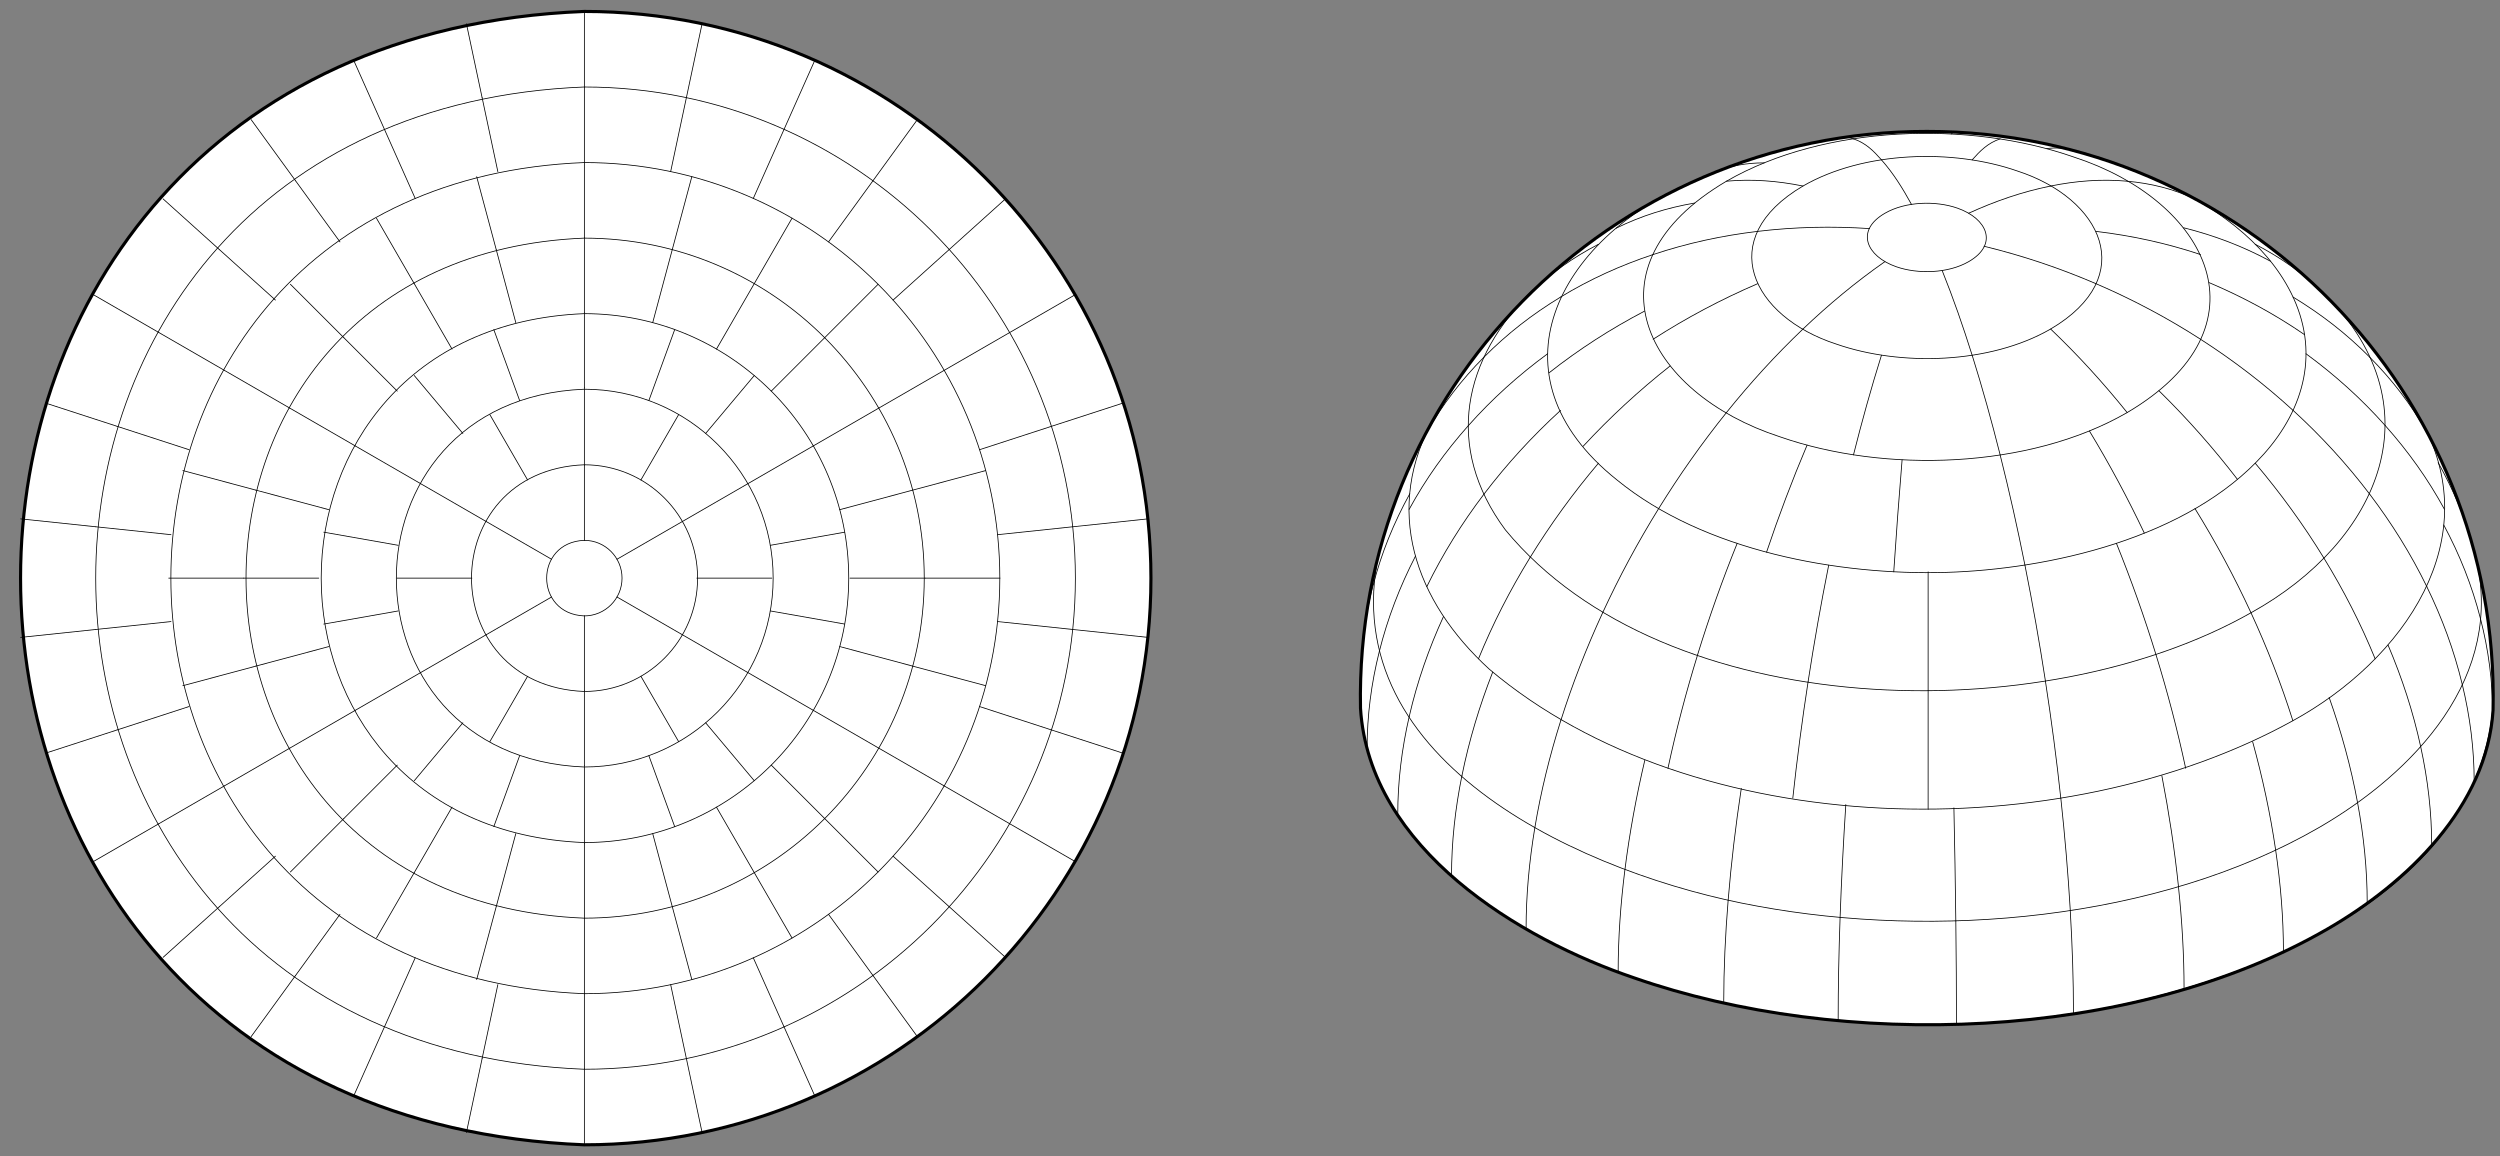 <?xml version="1.0" encoding="UTF-8"?><svg id="Layer_1" xmlns="http://www.w3.org/2000/svg" width="800" height="370" viewBox="0 0 800 370"><rect x="0" y="0" width="800" height="370" fill="#808080" stroke="none"/><defs><style>.cls-1{fill:none;stroke-linecap:round;stroke-linejoin:round;stroke-width:.25px;}.cls-1,.cls-2{stroke:#000;}.cls-2{fill:#fff;stroke-miterlimit:10;}</style></defs><g><path class="cls-2" d="M368.3,185c0,100.15-81.19,181.34-181.34,181.34-240.54-9.55-240.48-353.16,0-362.68,100.15,0,181.34,81.19,181.34,181.34Z"/><g><line class="cls-1" x1="197.43" y1="191.04" x2="218.37" y2="203.13"/><line class="cls-1" x1="187" y1="197" x2="187" y2="221"/><line class="cls-1" x1="176.49" y1="191.04" x2="155.55" y2="203.13"/><line class="cls-1" x1="176.49" y1="178.96" x2="155.55" y2="166.87"/><line class="cls-1" x1="187" y1="149" x2="187" y2="173"/><line class="cls-1" x1="217.18" y1="132.65" x2="205.09" y2="153.59"/><line class="cls-1" x1="218.37" y1="166.87" x2="239.31" y2="154.78"/><line class="cls-1" x1="247" y1="185" x2="223" y2="185"/><line class="cls-1" x1="218.37" y1="203.13" x2="239.31" y2="215.22"/><line class="cls-1" x1="217.18" y1="237.35" x2="205.09" y2="216.41"/><line class="cls-1" x1="187" y1="245" x2="187" y2="221"/><line class="cls-1" x1="156.74" y1="237.35" x2="168.83" y2="216.41"/><line class="cls-1" x1="155.55" y1="203.13" x2="134.61" y2="215.22"/><line class="cls-1" x1="127" y1="185" x2="151" y2="185"/><line class="cls-1" x1="134.61" y1="154.78" x2="155.55" y2="166.87"/><line class="cls-1" x1="156.74" y1="132.65" x2="168.83" y2="153.59"/><line class="cls-1" x1="187" y1="124" x2="187" y2="149"/><line class="cls-1" x1="207.63" y1="128.2" x2="215.9" y2="105.48"/><line class="cls-1" x1="225.81" y1="138.7" x2="241.36" y2="120.17"/><line class="cls-1" x1="260.25" y1="142.69" x2="239.31" y2="154.78"/><line class="cls-1" x1="270.3" y1="170.3" x2="246.49" y2="174.5"/><line class="cls-1" x1="246.49" y1="195.5" x2="270.3" y2="199.7"/><line class="cls-1" x1="239.31" y1="215.22" x2="260.25" y2="227.31"/><line class="cls-1" x1="241.36" y1="249.83" x2="225.81" y2="231.3"/><line class="cls-1" x1="215.9" y1="264.52" x2="207.63" y2="241.8"/><line class="cls-1" x1="187" y1="270" x2="187" y2="245"/><line class="cls-1" x1="158.02" y1="264.52" x2="166.29" y2="241.8"/><line class="cls-1" x1="132.56" y1="249.83" x2="148.11" y2="231.3"/><line class="cls-1" x1="113.67" y1="227.31" x2="134.61" y2="215.22"/><line class="cls-1" x1="127.43" y1="195.5" x2="103.62" y2="199.7"/><line class="cls-1" x1="127.43" y1="174.5" x2="103.62" y2="170.3"/><line class="cls-1" x1="134.61" y1="154.78" x2="113.67" y2="142.69"/><line class="cls-1" x1="148.11" y1="138.7" x2="132.56" y2="120.17"/><line class="cls-1" x1="166.29" y1="128.2" x2="158.02" y2="105.48"/><line class="cls-1" x1="187" y1="100" x2="187" y2="124"/><line class="cls-1" x1="208.86" y1="103.26" x2="215.12" y2="79.9"/><line class="cls-1" x1="229.27" y1="111.71" x2="241.36" y2="90.77"/><line class="cls-1" x1="263.9" y1="108.06" x2="246.8" y2="125.16"/><line class="cls-1" x1="260.25" y1="142.69" x2="281.19" y2="130.6"/><line class="cls-1" x1="292.06" y1="156.84" x2="268.7" y2="163.1"/><line class="cls-1" x1="272" y1="185" x2="296" y2="185"/><line class="cls-1" x1="268.7" y1="206.9" x2="292.06" y2="213.16"/><line class="cls-1" x1="260.25" y1="227.31" x2="281.19" y2="239.4"/><line class="cls-1" x1="246.8" y1="244.84" x2="263.9" y2="261.94"/><line class="cls-1" x1="241.36" y1="279.23" x2="229.27" y2="258.29"/><line class="cls-1" x1="208.86" y1="266.74" x2="215.12" y2="290.1"/><line class="cls-1" x1="187" y1="294" x2="187" y2="270"/><line class="cls-1" x1="165.06" y1="266.74" x2="158.8" y2="290.1"/><line class="cls-1" x1="132.56" y1="279.23" x2="144.65" y2="258.29"/><line class="cls-1" x1="110.02" y1="261.94" x2="127.12" y2="244.84"/><line class="cls-1" x1="92.73" y1="239.4" x2="113.67" y2="227.31"/><line class="cls-1" x1="81.86" y1="213.16" x2="105.22" y2="206.9"/><line class="cls-1" x1="78" y1="185" x2="102" y2="185"/><line class="cls-1" x1="81.86" y1="156.84" x2="105.22" y2="163.1"/><line class="cls-1" x1="113.67" y1="142.69" x2="92.73" y2="130.6"/><line class="cls-1" x1="127.12" y1="125.16" x2="110.02" y2="108.06"/><line class="cls-1" x1="132.56" y1="90.77" x2="144.65" y2="111.71"/><line class="cls-1" x1="158.8" y1="79.9" x2="165.06" y2="103.26"/><line class="cls-1" x1="187" y1="76" x2="187" y2="100"/><line class="cls-1" x1="221.38" y1="56.55" x2="215.12" y2="79.9"/><line class="cls-1" x1="241.36" y1="90.77" x2="253.45" y2="69.83"/><line class="cls-1" x1="263.9" y1="108.06" x2="280.99" y2="90.97"/><line class="cls-1" x1="281.19" y1="130.6" x2="302.13" y2="118.51"/><line class="cls-1" x1="315.41" y1="150.58" x2="292.06" y2="156.84"/><line class="cls-1" x1="320" y1="185" x2="296" y2="185"/><line class="cls-1" x1="292.06" y1="213.16" x2="315.41" y2="219.42"/><line class="cls-1" x1="302.13" y1="251.49" x2="281.19" y2="239.4"/><line class="cls-1" x1="263.9" y1="261.94" x2="280.99" y2="279.03"/><line class="cls-1" x1="241.36" y1="279.23" x2="253.45" y2="300.17"/><line class="cls-1" x1="215.12" y1="290.1" x2="221.38" y2="313.45"/><line class="cls-1" x1="187" y1="318" x2="187" y2="294"/><line class="cls-1" x1="158.8" y1="290.1" x2="152.54" y2="313.45"/><line class="cls-1" x1="132.56" y1="279.23" x2="120.47" y2="300.17"/><line class="cls-1" x1="110.02" y1="261.94" x2="92.93" y2="279.03"/><line class="cls-1" x1="92.73" y1="239.4" x2="71.79" y2="251.49"/><line class="cls-1" x1="81.86" y1="213.16" x2="58.51" y2="219.42"/><line class="cls-1" x1="54" y1="185" x2="78" y2="185"/><line class="cls-1" x1="81.86" y1="156.84" x2="58.51" y2="150.58"/><line class="cls-1" x1="71.79" y1="118.51" x2="92.73" y2="130.6"/><line class="cls-1" x1="110.02" y1="108.06" x2="92.93" y2="90.97"/><line class="cls-1" x1="120.47" y1="69.83" x2="132.56" y2="90.77"/><line class="cls-1" x1="152.54" y1="56.55" x2="158.8" y2="79.9"/><line class="cls-1" x1="187" y1="52" x2="187" y2="76"/><line class="cls-1" x1="219.64" y1="31.27" x2="214.61" y2="54.92"/><line class="cls-1" x1="241.05" y1="63.51" x2="250.88" y2="41.43"/><line class="cls-1" x1="265.13" y1="77.41" x2="279.34" y2="57.85"/><line class="cls-1" x1="285.79" y1="96.02" x2="303.75" y2="79.84"/><line class="cls-1" x1="302.13" y1="118.51" x2="323.07" y2="106.42"/><line class="cls-1" x1="336.43" y1="136.43" x2="313.43" y2="143.91"/><line class="cls-1" x1="343.26" y1="168.57" x2="319.21" y2="171.1"/><line class="cls-1" x1="343.26" y1="201.43" x2="319.21" y2="198.9"/><line class="cls-1" x1="313.43" y1="226.09" x2="336.43" y2="233.57"/><line class="cls-1" x1="323.07" y1="263.58" x2="302.13" y2="251.49"/><line class="cls-1" x1="285.79" y1="273.98" x2="303.75" y2="290.16"/><line class="cls-1" x1="279.34" y1="312.15" x2="265.13" y2="292.59"/><line class="cls-1" x1="250.88" y1="328.57" x2="241.05" y2="306.49"/><line class="cls-1" x1="219.64" y1="338.73" x2="214.61" y2="315.08"/><line class="cls-1" x1="187" y1="342" x2="187" y2="318"/><line class="cls-1" x1="159.31" y1="315.08" x2="154.28" y2="338.73"/><line class="cls-1" x1="132.87" y1="306.49" x2="123.04" y2="328.57"/><line class="cls-1" x1="94.58" y1="312.15" x2="108.79" y2="292.59"/><line class="cls-1" x1="70.17" y1="290.16" x2="88.13" y2="273.98"/><line class="cls-1" x1="50.85" y1="263.58" x2="71.79" y2="251.49"/><line class="cls-1" x1="37.49" y1="233.57" x2="60.49" y2="226.09"/><line class="cls-1" x1="30.66" y1="201.43" x2="54.71" y2="198.9"/><line class="cls-1" x1="30.66" y1="168.57" x2="54.71" y2="171.1"/><line class="cls-1" x1="60.49" y1="143.91" x2="37.49" y2="136.43"/><line class="cls-1" x1="71.79" y1="118.51" x2="50.85" y2="106.42"/><line class="cls-1" x1="70.17" y1="79.84" x2="88.13" y2="96.02"/><line class="cls-1" x1="94.58" y1="57.85" x2="108.79" y2="77.41"/><line class="cls-1" x1="123.04" y1="41.43" x2="132.87" y2="63.51"/><line class="cls-1" x1="159.31" y1="54.92" x2="154.28" y2="31.27"/><line class="cls-1" x1="187" y1="52" x2="187" y2="28"/><line class="cls-1" x1="219.64" y1="31.27" x2="224.66" y2="7.62"/><line class="cls-1" x1="260.72" y1="19.34" x2="250.88" y2="41.43"/><line class="cls-1" x1="279.34" y1="57.85" x2="293.55" y2="38.29"/><line class="cls-1" x1="321.72" y1="63.66" x2="303.75" y2="79.84"/><line class="cls-1" x1="344.01" y1="94.33" x2="323.07" y2="106.42"/><line class="cls-1" x1="359.42" y1="128.96" x2="336.43" y2="136.43"/><line class="cls-1" x1="343.26" y1="168.57" x2="367.31" y2="166.04"/><line class="cls-1" x1="367.31" y1="203.96" x2="343.26" y2="201.43"/><line class="cls-1" x1="359.42" y1="241.04" x2="336.43" y2="233.57"/><line class="cls-1" x1="323.07" y1="263.58" x2="344.01" y2="275.67"/><line class="cls-1" x1="321.72" y1="306.34" x2="303.75" y2="290.16"/><line class="cls-1" x1="293.55" y1="331.71" x2="279.34" y2="312.15"/><line class="cls-1" x1="250.88" y1="328.57" x2="260.72" y2="350.66"/><line class="cls-1" x1="219.64" y1="338.73" x2="224.66" y2="362.38"/><line class="cls-1" x1="187" y1="366" x2="187" y2="342"/><line class="cls-1" x1="149.26" y1="362.38" x2="154.28" y2="338.73"/><line class="cls-1" x1="123.04" y1="328.57" x2="113.2" y2="350.66"/><line class="cls-1" x1="94.58" y1="312.15" x2="80.37" y2="331.71"/><line class="cls-1" x1="70.17" y1="290.16" x2="52.2" y2="306.34"/><line class="cls-1" x1="29.92" y1="275.67" x2="50.85" y2="263.58"/><line class="cls-1" x1="37.49" y1="233.57" x2="14.5" y2="241.04"/><line class="cls-1" x1="30.66" y1="201.43" x2="6.61" y2="203.96"/><line class="cls-1" x1="30.66" y1="168.57" x2="6.61" y2="166.04"/><line class="cls-1" x1="14.5" y1="128.96" x2="37.49" y2="136.43"/><line class="cls-1" x1="50.85" y1="106.42" x2="29.92" y2="94.33"/><line class="cls-1" x1="70.17" y1="79.84" x2="52.2" y2="63.66"/><line class="cls-1" x1="80.37" y1="38.29" x2="94.58" y2="57.85"/><line class="cls-1" x1="113.2" y1="19.34" x2="123.04" y2="41.43"/><line class="cls-1" x1="149.26" y1="7.62" x2="154.28" y2="31.27"/><line class="cls-1" x1="187" y1="28" x2="187" y2="4"/><path class="cls-1" d="M199.05,185c0-6.68-5.41-12.09-12.09-12.09-16.04,.64-16.03,23.55,0,24.18,6.68,0,12.09-5.41,12.09-12.09Z"/><path class="cls-1" d="M223.23,185c0-20.03-16.24-36.27-36.27-36.27-48.11,1.91-48.09,70.63,0,72.54,20.03,0,36.27-16.24,36.27-36.27Z"/><path class="cls-1" d="M247.41,185c0-33.38-27.06-60.45-60.45-60.45-80.18,3.18-80.16,117.72,0,120.89,33.38,0,60.45-27.06,60.45-60.45Z"/><path class="cls-1" d="M271.59,185c0-46.74-37.89-84.63-84.63-84.63-112.25,4.46-112.22,164.81,0,169.25,46.74,0,84.63-37.89,84.63-84.63Z"/><path class="cls-1" d="M295.76,185c0-60.09-48.71-108.8-108.8-108.8-144.33,5.73-144.29,211.9,0,217.61,60.09,0,108.8-48.71,108.8-108.8Z"/><path class="cls-1" d="M319.94,185c0-73.44-59.54-132.98-132.98-132.98-176.4,7-176.35,258.99,0,265.96,73.44,0,132.98-59.54,132.98-132.98Z"/><path class="cls-1" d="M344.12,185c0-86.8-70.36-157.16-157.16-157.16-208.47,8.28-208.41,306.08,0,314.32,86.8,0,157.16-70.36,157.16-157.16Z"/><line class="cls-1" x1="218.37" y1="166.87" x2="197.43" y2="178.96"/></g></g><g><path class="cls-2" d="M616.58,42.06c-101.25-.11-183.21,83.35-181.22,184.58,2.79,45.12,51.16,73.94,87.46,86.24,66.49,23.2,159.02,20.75,221.92-15.57,25.56-14.76,51.15-39.31,53.04-70.08,2.33-101.43-79.75-185.31-181.21-185.17Z"/><g><path class="cls-1" d="M603.18,68.24c-9.6,5.55-5.93,13.78,3.6,17.11,6.95,2.43,16.63,2.17,23.21-1.63,9.6-5.55,5.93-13.78-3.6-17.11-6.95-2.43-16.63-2.17-23.21,1.63Z"/><path class="cls-1" d="M576.95,59.53c-28.65,16.88-16.29,41.84,10.65,50.57,20.55,7.17,49.16,6.41,68.6-4.81,28.65-16.87,16.29-41.84-10.65-50.57-20.55-7.17-49.16-6.41-68.6,4.81Z"/><path class="cls-1" d="M680.69,132.02c-31.46,18.17-77.75,19.39-111.01,7.79-43.5-14.1-63.62-54.49-17.22-81.82,31.46-18.16,77.75-19.39,111.01-7.79,43.5,14.1,63.62,54.49,17.22,81.82Z"/><path class="cls-1" d="M541.46,58.18c-42.83,18.29-66.1,61.81-24.07,95.37,28.01,22.95,71.21,30.59,105.18,29.62,32.86-.94,77.75-10.82,101.9-37.92,13.05-14.64,17.91-32.99,8.71-51.43-8.37-16.8-25.48-28.36-41.49-35.64"/><path class="cls-1" d="M742.44,92.68c38.3,36.56,19.34,80.47-22.13,103.41-66.61,37.8-187.47,35.47-238.6-26.54-19.65-26.5-13.67-55.01,8.99-76.86"/><path class="cls-1" d="M773.82,132.89c23.24,39.42-5.03,78.56-40.1,97.74-74.22,41.01-191.43,39.06-257.13-16.48-23.7-21.63-34.5-51.24-17.25-81.26"/><path class="cls-1" d="M791.94,177.05c10.43,39.6-20.04,70.54-49.94,87.81-51.74,29.87-122.98,35.59-179.63,25.1-53.47-9.6-135.66-45.22-121.16-112.9"/><path class="cls-1" d="M435.24,223.23c0,33.92,27.46,59.22,53.11,74.03,50.78,29.32,119.89,35.77,175.79,27,52.95-8.46,130.8-37.27,133.78-101.03"/><path class="cls-1" d="M656.2,59.53c-9.16,1.85-17.75,4.84-26.22,8.7"/><path class="cls-1" d="M529,108.55c10.69-6.87,21.77-12.75,33.45-17.77"/><path class="cls-1" d="M562.45,74.04c11.96-1.43,23.8-1.69,35.82-.89"/><path class="cls-1" d="M552.46,57.98c8.33-.74,16.32-.1,24.49,1.55"/><path class="cls-1" d="M602.07,51.16c3.86,4.36,6.82,9.18,9.6,14.24"/><path class="cls-1" d="M640.05,44.44c-3.9,1.3-6.39,3.81-8.96,6.72"/><path class="cls-1" d="M680.69,57.98c-8.33-.74-16.32-.1-24.49,1.55"/><path class="cls-1" d="M704.16,81.45c-10.95-3.65-22-6.04-33.45-7.41"/><path class="cls-1" d="M670.71,90.78c-11.65-5-23.5-8.98-35.82-11.98"/><path class="cls-1" d="M680.69,132.02c-7.6-9.46-15.7-18.36-24.49-26.73"/><path class="cls-1" d="M631.08,113.66c-2.88-9.16-6.01-18.2-9.6-27.12"/><path class="cls-1" d="M593.11,145.57c2.7-10.72,5.65-21.36,8.96-31.9"/><path class="cls-1" d="M576.95,105.29c8.24-7.85,16.89-15.05,26.22-21.57"/><path class="cls-1" d="M506.61,142.8c8.62-9.31,17.84-17.82,27.8-25.68"/><path class="cls-1" d="M495.7,119.3c9.61-7.57,19.72-14.07,30.55-19.74"/><path class="cls-1" d="M529,81.45c10.95-3.65,22-6.04,33.45-7.41"/><path class="cls-1" d="M517.18,73.01c8.06-3.97,16.29-6.52,25.12-8.04"/><path class="cls-1" d="M548.61,55.11c5.21-2.11,10.36-3,15.96-2.99"/><path class="cls-1" d="M593.11,44.44c3.9,1.3,6.39,3.81,8.96,6.72"/><path class="cls-1" d="M625.73,42.12c-.63-.03-.9,.32-1.25,.73"/><path class="cls-1" d="M663.72,48.12c-2.96-.8-5.8-.94-8.82-.57"/><path class="cls-1" d="M702.38,63.66c-6.99-3.23-14.04-4.99-21.69-5.67"/><path class="cls-1" d="M726.55,83.59c-8.87-4.81-18.02-8.26-27.8-10.71"/><path class="cls-1" d="M737.46,107.09c-9.66-6.64-19.77-12.09-30.55-16.65"/><path class="cls-1" d="M704.16,108.55c-10.69-6.87-21.77-12.75-33.45-17.77"/><path class="cls-1" d="M715.97,153.38c-7.73-10.06-16.06-19.47-25.12-28.35"/><path class="cls-1" d="M686.18,170.58c-5.32-11.21-11.15-22.09-17.59-32.7"/><path class="cls-1" d="M640.05,145.57c-2.7-10.72-5.65-21.36-8.96-31.9"/><path class="cls-1" d="M606,182.98c.79-11.95,1.68-23.9,2.67-35.83"/><path class="cls-1" d="M565.3,176.69c3.89-11.59,8.18-22.99,12.96-34.24"/><path class="cls-1" d="M552.46,132.02c7.6-9.46,15.7-18.36,24.49-26.73"/><path class="cls-1" d="M499.37,95.06c9.41-5.71,19.19-10.13,29.63-13.61"/><path class="cls-1" d="M588.85,44.02c1.5-.23,2.84-.06,4.26,.42"/><path class="cls-1" d="M733.78,131.33c-9.25-8.47-19.07-15.99-29.63-22.78"/><path class="cls-1" d="M647.98,180.86c-2.37-11.83-4.99-23.6-7.94-35.3"/><path class="cls-1" d="M530.78,162.73c6.62-10.7,13.8-20.91,21.69-30.72"/><path class="cls-1" d="M489.53,178.55c6.56-10.7,13.86-20.74,21.97-30.33"/><path class="cls-1" d="M473.11,210.83c4.59-11.25,10.07-21.92,16.42-32.28"/><path class="cls-1" d="M474.87,158.12c7.38-9.72,15.51-18.56,24.5-26.79"/><path class="cls-1" d="M456.56,187.76c5.14-10.54,11.23-20.3,18.31-29.64"/><path class="cls-1" d="M469.87,136.2c7.67-8.62,16.07-16.17,25.37-23"/><path class="cls-1" d="M450.92,163c5.31-9.74,11.59-18.53,18.96-26.81"/><path class="cls-1" d="M474.87,114.28c7.42-7.49,15.5-13.75,24.5-19.21"/><path class="cls-1" d="M489.53,93.85c6.62-6.38,13.81-11.47,21.97-15.68"/><path class="cls-1" d="M488.35,95c.39-.39,.78-.77,1.17-1.15"/><path class="cls-1" d="M525.91,66.18c1.59-.92,3.21-1.76,4.87-2.52"/><path class="cls-1" d="M707.25,66.18c-1.59-.92-3.21-1.76-4.87-2.52"/><path class="cls-1" d="M743.63,93.85c-6.62-6.38-13.81-11.47-21.97-15.68"/><path class="cls-1" d="M744.8,95c-.39-.39-.78-.77-1.17-1.15"/><path class="cls-1" d="M758.29,114.28c-7.42-7.49-15.5-13.75-24.5-19.21"/><path class="cls-1" d="M776.6,138.25c-5.09-8.87-11.11-16.72-18.31-23.97"/><path class="cls-1" d="M763.29,136.2c-7.67-8.62-16.07-16.17-25.37-23"/><path class="cls-1" d="M782.24,163c-5.31-9.74-11.59-18.53-18.96-26.81"/><path class="cls-1" d="M758.29,158.12c-7.38-9.72-15.51-18.56-24.5-26.79"/><path class="cls-1" d="M743.63,178.55c-6.56-10.7-13.86-20.74-21.97-30.33"/><path class="cls-1" d="M760.05,210.83c-4.59-11.25-10.07-21.92-16.42-32.28"/><path class="cls-1" d="M720.32,196.09c-5.31-11.51-11.27-22.58-17.94-33.36"/><path class="cls-1" d="M733.72,230.64c-3.73-11.83-8.21-23.29-13.4-34.55"/><path class="cls-1" d="M689.93,209.55c-3.72-12.09-7.94-23.96-12.68-35.69"/><path class="cls-1" d="M699.41,245.84c-2.62-12.25-5.79-24.32-9.48-36.28"/><path class="cls-1" d="M654.55,218.01c-1.91-12.43-4.1-24.81-6.57-37.15"/><line class="cls-1" x1="617" y1="221" x2="617" y2="183"/><line class="cls-1" x1="617" y1="259" x2="617" y2="221"/><path class="cls-1" d="M578.61,218.01c1.91-12.43,4.1-24.81,6.57-37.15"/><path class="cls-1" d="M573.7,255.39c1.35-12.5,2.99-24.95,4.91-37.38"/><path class="cls-1" d="M543.22,209.55c3.72-12.09,7.94-23.96,12.68-35.69"/><path class="cls-1" d="M533.75,245.84c2.62-12.25,5.79-24.32,9.48-36.28"/><path class="cls-1" d="M512.84,196.09c5.31-11.51,11.27-22.58,17.94-33.36"/><path class="cls-1" d="M456.56,138.25c5.09-8.87,11.11-16.72,18.31-23.97"/><path class="cls-1" d="M776.6,187.76c-5.14-10.54-11.23-20.3-18.31-29.64"/><path class="cls-1" d="M659.45,255.39c-1.35-12.5-2.99-24.95-4.91-37.38"/><path class="cls-1" d="M499.44,230.64c3.73-11.83,8.21-23.29,13.4-34.55"/><path class="cls-1" d="M467.82,248.22c2.3-11.38,5.61-22.32,9.83-33.12"/><path class="cls-1" d="M464.49,280.25c0-10.85,1.18-21.41,3.32-32.03"/><path class="cls-1" d="M450.98,229.14c2.55-11.06,6.22-21.55,10.94-31.86"/><path class="cls-1" d="M447.28,260.75c0-10.75,1.29-21.14,3.7-31.6"/><path class="cls-1" d="M441.38,208.46c2.68-10.69,6.54-20.7,11.57-30.5"/><path class="cls-1" d="M437.47,239.61c0-10.63,1.33-20.85,3.91-31.14"/><path class="cls-1" d="M439.44,187.08c2.69-10.27,6.56-19.8,11.7-29.08"/><path class="cls-1" d="M435.98,206.83c.61-6.7,1.76-13.24,3.46-19.75"/><path class="cls-1" d="M452.09,146.89c1.37-2.95,2.86-5.82,4.47-8.64"/><path class="cls-1" d="M791.46,175.25c-2.64-9.61-6.35-18.54-11.26-27.21"/><path class="cls-1" d="M793.71,197.8c-2.7-10.48-6.59-20.26-11.7-29.79"/><path class="cls-1" d="M797.67,228.71c0-10.55-1.32-20.69-3.96-30.9"/><path class="cls-1" d="M787.91,218.95c-2.63-10.88-6.42-21.14-11.32-31.19"/><path class="cls-1" d="M791.74,250.32c0-10.69-1.32-21-3.83-31.38"/><path class="cls-1" d="M774.62,238.94c-2.44-11.23-5.95-21.95-10.44-32.51"/><path class="cls-1" d="M778.15,270.76c0-10.8-1.24-21.28-3.53-31.82"/><path class="cls-1" d="M754.43,256.89c-2.13-11.52-5.2-22.66-9.1-33.7"/><path class="cls-1" d="M757.51,289.12c0-10.89-1.1-21.53-3.08-32.22"/><path class="cls-1" d="M728.21,272.03c-1.72-11.75-4.22-23.26-7.37-34.7"/><path class="cls-1" d="M730.7,304.59c0-10.95-.91-21.74-2.49-32.56"/><path class="cls-1" d="M697.11,283.69c-1.24-11.91-3.05-23.71-5.32-35.47"/><path class="cls-1" d="M698.9,316.51c0-10.99-.66-21.9-1.8-32.82"/><path class="cls-1" d="M662.49,291.36c-.71-12.02-1.74-24-3.03-35.97"/><path class="cls-1" d="M663.51,324.36c0-11.01-.38-22-1.03-32.99"/><path class="cls-1" d="M625.86,294.71c-.14-12.07-.35-24.13-.61-36.19"/><path class="cls-1" d="M626.07,327.78c0-11.02-.08-22.05-.21-33.07"/><path class="cls-1" d="M588.83,293.59c.43-12.05,1.05-24.09,1.83-36.12"/><path class="cls-1" d="M588.21,326.64c0-11.02,.23-22.03,.62-33.04"/><path class="cls-1" d="M553.01,288.05c.98-11.97,2.4-23.88,4.2-35.75"/><path class="cls-1" d="M551.59,320.97c0-11,.52-21.96,1.42-32.92"/><path class="cls-1" d="M519.97,278.33c1.49-11.84,3.65-23.5,6.38-35.11"/><path class="cls-1" d="M517.81,311.03c0-10.97,.79-21.83,2.16-32.7"/><path class="cls-1" d="M491.15,264.86c1.94-11.64,4.74-22.98,8.28-34.22"/><path class="cls-1" d="M488.35,297.26c0-10.92,1.01-21.64,2.8-32.4"/></g></g></svg>